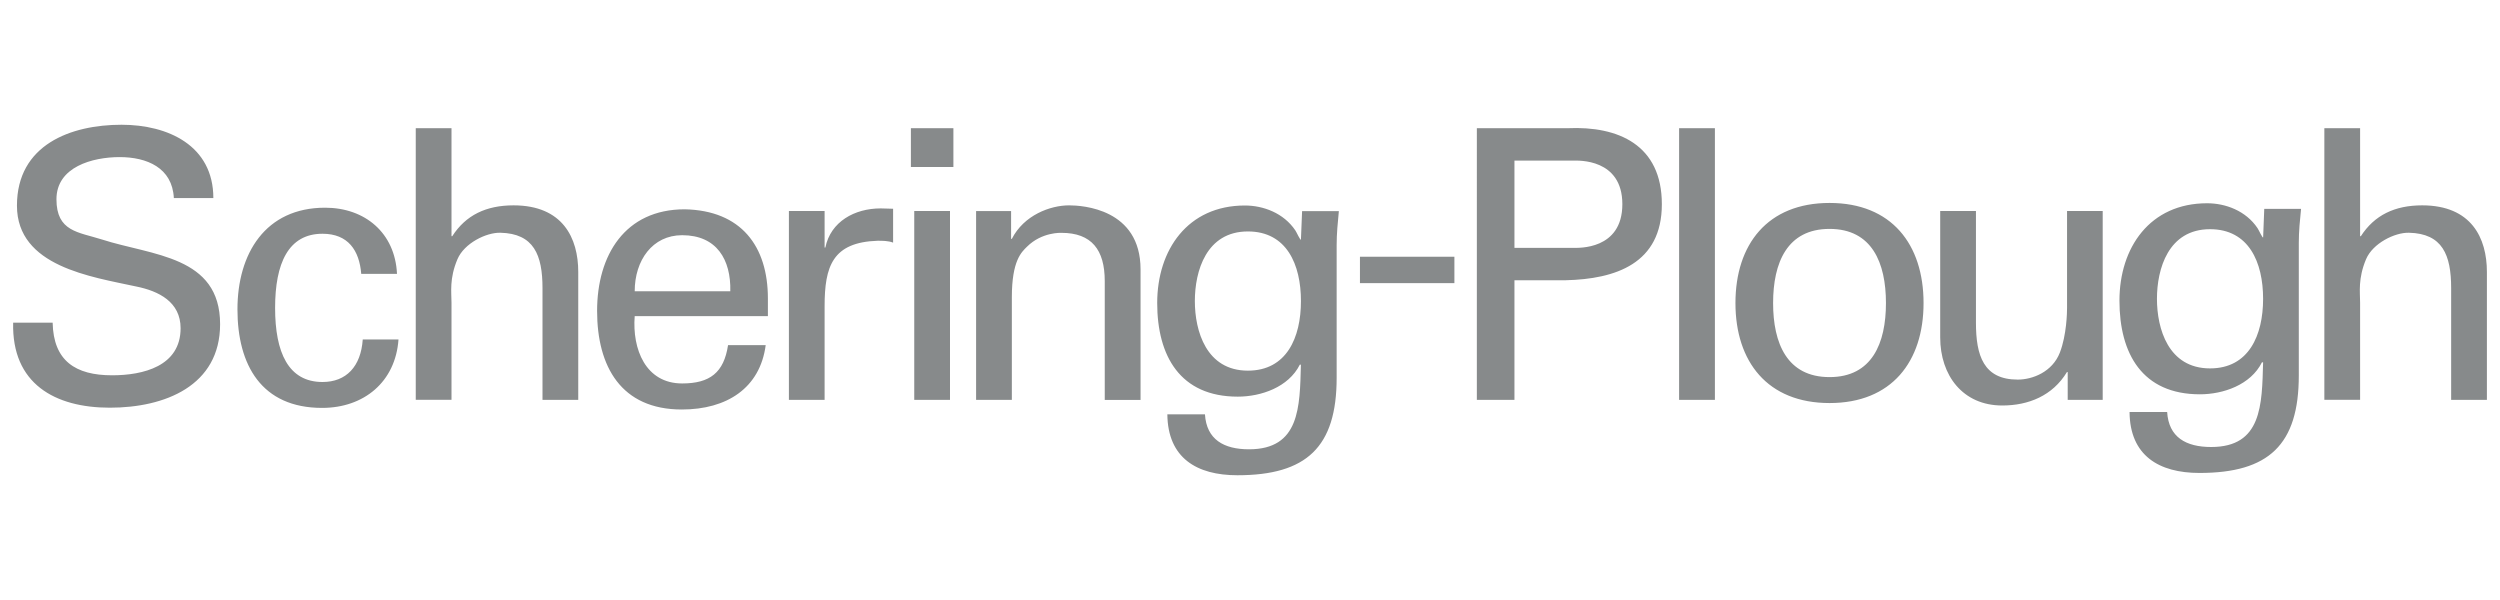 <svg xmlns="http://www.w3.org/2000/svg" id="Capa_1" viewBox="0 0 500 120"><path d="M10.53,64.53c.15,7.66,4.59,10.53,11.89,10.53,6.18,0,13.7-1.8,13.7-9.41,0-5.27-4.37-7.44-8.88-8.35-8.94-1.95-23.85-3.98-23.85-16.17s10.77-16.18,20.92-16.18c9.26,0,18.36,4.14,18.36,14.67h-7.9c-.3-6.09-5.42-8.2-10.84-8.2s-12.64,1.95-12.64,8.43,4.37,6.55,9.1,8.05c10.01,3.23,23.63,3.23,23.63,16.94,0,12.33-11.06,16.7-22.05,16.7s-19.64-4.8-19.34-17h7.9s0,0,0,0ZM72.25,54.8c-.38-4.74-2.64-8.05-7.75-8.05-6.85,0-9.48,5.95-9.48,14.83s2.63,14.82,9.48,14.82c4.74,0,7.68-3.08,8.05-8.51h7.15c-.6,8.51-6.93,13.69-15.28,13.69-12.11,0-16.93-8.57-16.93-19.71s5.57-20.33,17.53-20.33c7.98,0,14,5.04,14.38,13.24h-7.15s0,0,0,0ZM83.15,79.97V25.64h7.15v21.6h.15c2.71-4.21,6.77-6.17,12.26-6.17,9.86,0,12.94,6.55,12.94,13.32v25.58h-7.15v-22.35c0-6.62-1.73-10.92-8.42-11.07-2.86-.07-7.23,2.11-8.58,5.27-1.66,3.91-1.2,6.62-1.2,8.73v19.41h-7.15s0,0,0,0ZM146.06,58.25c.15-6.32-2.71-11.21-9.63-11.21-5.95,0-9.49,5.04-9.49,11.21h19.12ZM126.94,63.22c-.52,6.62,2.19,13.47,9.49,13.47,5.56,0,8.35-2.18,9.18-7.66h7.53c-1.13,8.57-7.75,12.87-16.78,12.87-12.12,0-16.94-8.58-16.94-19.72s5.57-20.32,17.53-20.32c11.28.23,16.63,7.37,16.63,17.84v3.53h-26.64s0,0,0,0ZM164.92,79.97h-7.14v-37.77h7.14v7.31h.15c1.06-5.2,5.87-7.83,11.06-7.83.91,0,1.66.07,2.49.07v6.77c-.98-.37-2.11-.37-3.09-.37-9.03.3-10.61,5.11-10.61,13.1v18.73h0ZM182.18,25.64h8.5v7.76h-8.5v-7.76ZM182.85,42.2h7.15v37.77h-7.15v-37.77h0ZM202.22,47.77h.15c2.41-4.74,7.68-6.7,11.44-6.7,2.64,0,14.3.67,14.3,12.8v26.11h-7.16v-23.77c0-6.25-2.63-9.64-8.65-9.64,0,0-3.91-.22-6.92,2.79-1.05,1.05-3.01,2.71-3.01,10.08v20.54h-7.15v-37.77h7v5.57h0ZM249.58,74.13c7.75,0,10.61-6.62,10.61-13.92s-2.85-13.92-10.61-13.92c-8.35,0-10.61,7.97-10.61,13.92s2.26,13.92,10.61,13.92h0ZM260.41,42.23h7.36c-.22,2.26-.44,4.51-.44,6.77v26.56c0,13.85-6.01,19.49-19.86,19.49-8.13,0-13.92-3.46-14-12.19h7.52c.31,5.04,3.77,7,8.81,7,10.16,0,10.16-8.44,10.38-16.92h-.22c-2.26,4.51-7.76,6.39-12.41,6.39-11.52,0-16.11-8.13-16.11-18.74s6.1-19.49,17.54-19.49c3.68,0,7.75,1.51,10.08,4.97.15.15,1.13,2.33,1.13,1.8l.23-5.65h0ZM271.99,51.35h18.89v5.27h-18.89v-5.27ZM314.7,49.57c.9,0,9.77.45,9.77-8.73s-8.88-8.72-9.77-8.72h-11.81v17.45h11.81s0,0,0,0ZM295.36,25.64h18.2c10.08-.45,18.81,3.32,18.81,15.2s-9.25,14.98-19.26,15.21h-10.22v23.92h-7.52V25.64h0ZM335.82,25.64h7.16v54.33h-7.16V25.64ZM365.91,75.42c8.5,0,11.28-6.77,11.28-14.81s-2.79-14.83-11.28-14.83-11.29,6.77-11.29,14.83c0,8.04,2.78,14.81,11.29,14.81ZM384.71,60.61c0,11.73-6.39,20-18.8,20s-18.82-8.27-18.82-20,6.41-20.02,18.82-20.02,18.8,8.28,18.8,20.02h0ZM413.39,42.2h7.15v37.77h-7v-5.56h-.15c-2.86,4.73-7.68,6.69-12.94,6.69-7.89,0-12.41-6.02-12.41-13.62v-25.28h7.15v22.35c0,6.55,1.51,11.37,8.36,11.37,2.93,0,6.92-1.51,8.43-5.42,1.35-3.53,1.43-7.98,1.43-8.88v-19.41h0ZM442.01,73.68c7.75,0,10.61-6.62,10.61-13.92s-2.85-13.92-10.61-13.92c-8.37,0-10.62,7.97-10.62,13.92s2.25,13.92,10.62,13.92h0ZM452.84,41.77h7.37c-.23,2.26-.45,4.52-.45,6.77v26.56c0,13.85-6.01,19.49-19.86,19.49-8.12,0-13.92-3.47-13.99-12.19h7.52c.3,5.04,3.76,7,8.8,7,10.16,0,10.16-8.43,10.39-16.94h-.23c-2.25,4.52-7.75,6.4-12.41,6.4-11.52,0-16.09-8.12-16.09-18.73s6.08-19.48,17.53-19.48c3.69,0,7.75,1.5,10.08,4.97.15.15,1.13,2.33,1.13,1.8l.22-5.65h0ZM464.87,79.97V25.64h7.15v21.6h.15c2.72-4.21,6.77-6.17,12.27-6.17,9.86,0,12.94,6.55,12.94,13.32v25.58h-7.15v-22.35c0-6.62-1.73-10.92-8.44-11.07-2.85-.07-7.22,2.11-8.57,5.27-1.65,3.91-1.2,6.62-1.2,8.73v19.41h-7.15s0,0,0,0Z" fill="#878a8b"></path><g><path d="M-968.05,58.58c-.34-55.19,44.13-100.21,99.32-100.56h89.84l-37.87,62.29h-50.35c-49.12,0-53.46,74.84-.82,74.92,20.18.04,26.24-9.05,39.91-30.93,6.82-10.98,79.48-129.55,88.73-144.51,5.3-8.55,22.4-41.93,54.96-56.6,30.56-13.76,55.02-12.52,69.61-9.36,44.52,9.57,65.53,37.87,65.53,37.87l-37.44,60.64c-7.71-33.79-37.05-38.68-48.05-38.68-30.93,0-39.07,17.93-48.44,32.58-1.87,2.93-74.4,123.43-78.98,131.1-16.84,28.2-43.82,80.18-107.46,80.18-47.64,0-98.52-39.91-98.52-98.93h.03Z" fill="#a2001d"></path><path d="M-618.67-40.76c-34.1-.05-65.8,17.5-83.87,46.41-13.93,22.35-159.99,262.58-159.99,262.58h72.88l136.78-224.71c5.69-9.38,13.04-21.97,33.38-21.97,21.58,0,39.09,13.43,39.09,36.62,0,19.54-13.04,38.68-39.09,38.68h-49.77l-37.18,61.06h86.95c50.07,0,100.14-35.42,100.54-95.26.54-78.59-61.06-103.42-99.71-103.42h-.01Z" fill="#a2001d"></path></g></svg>